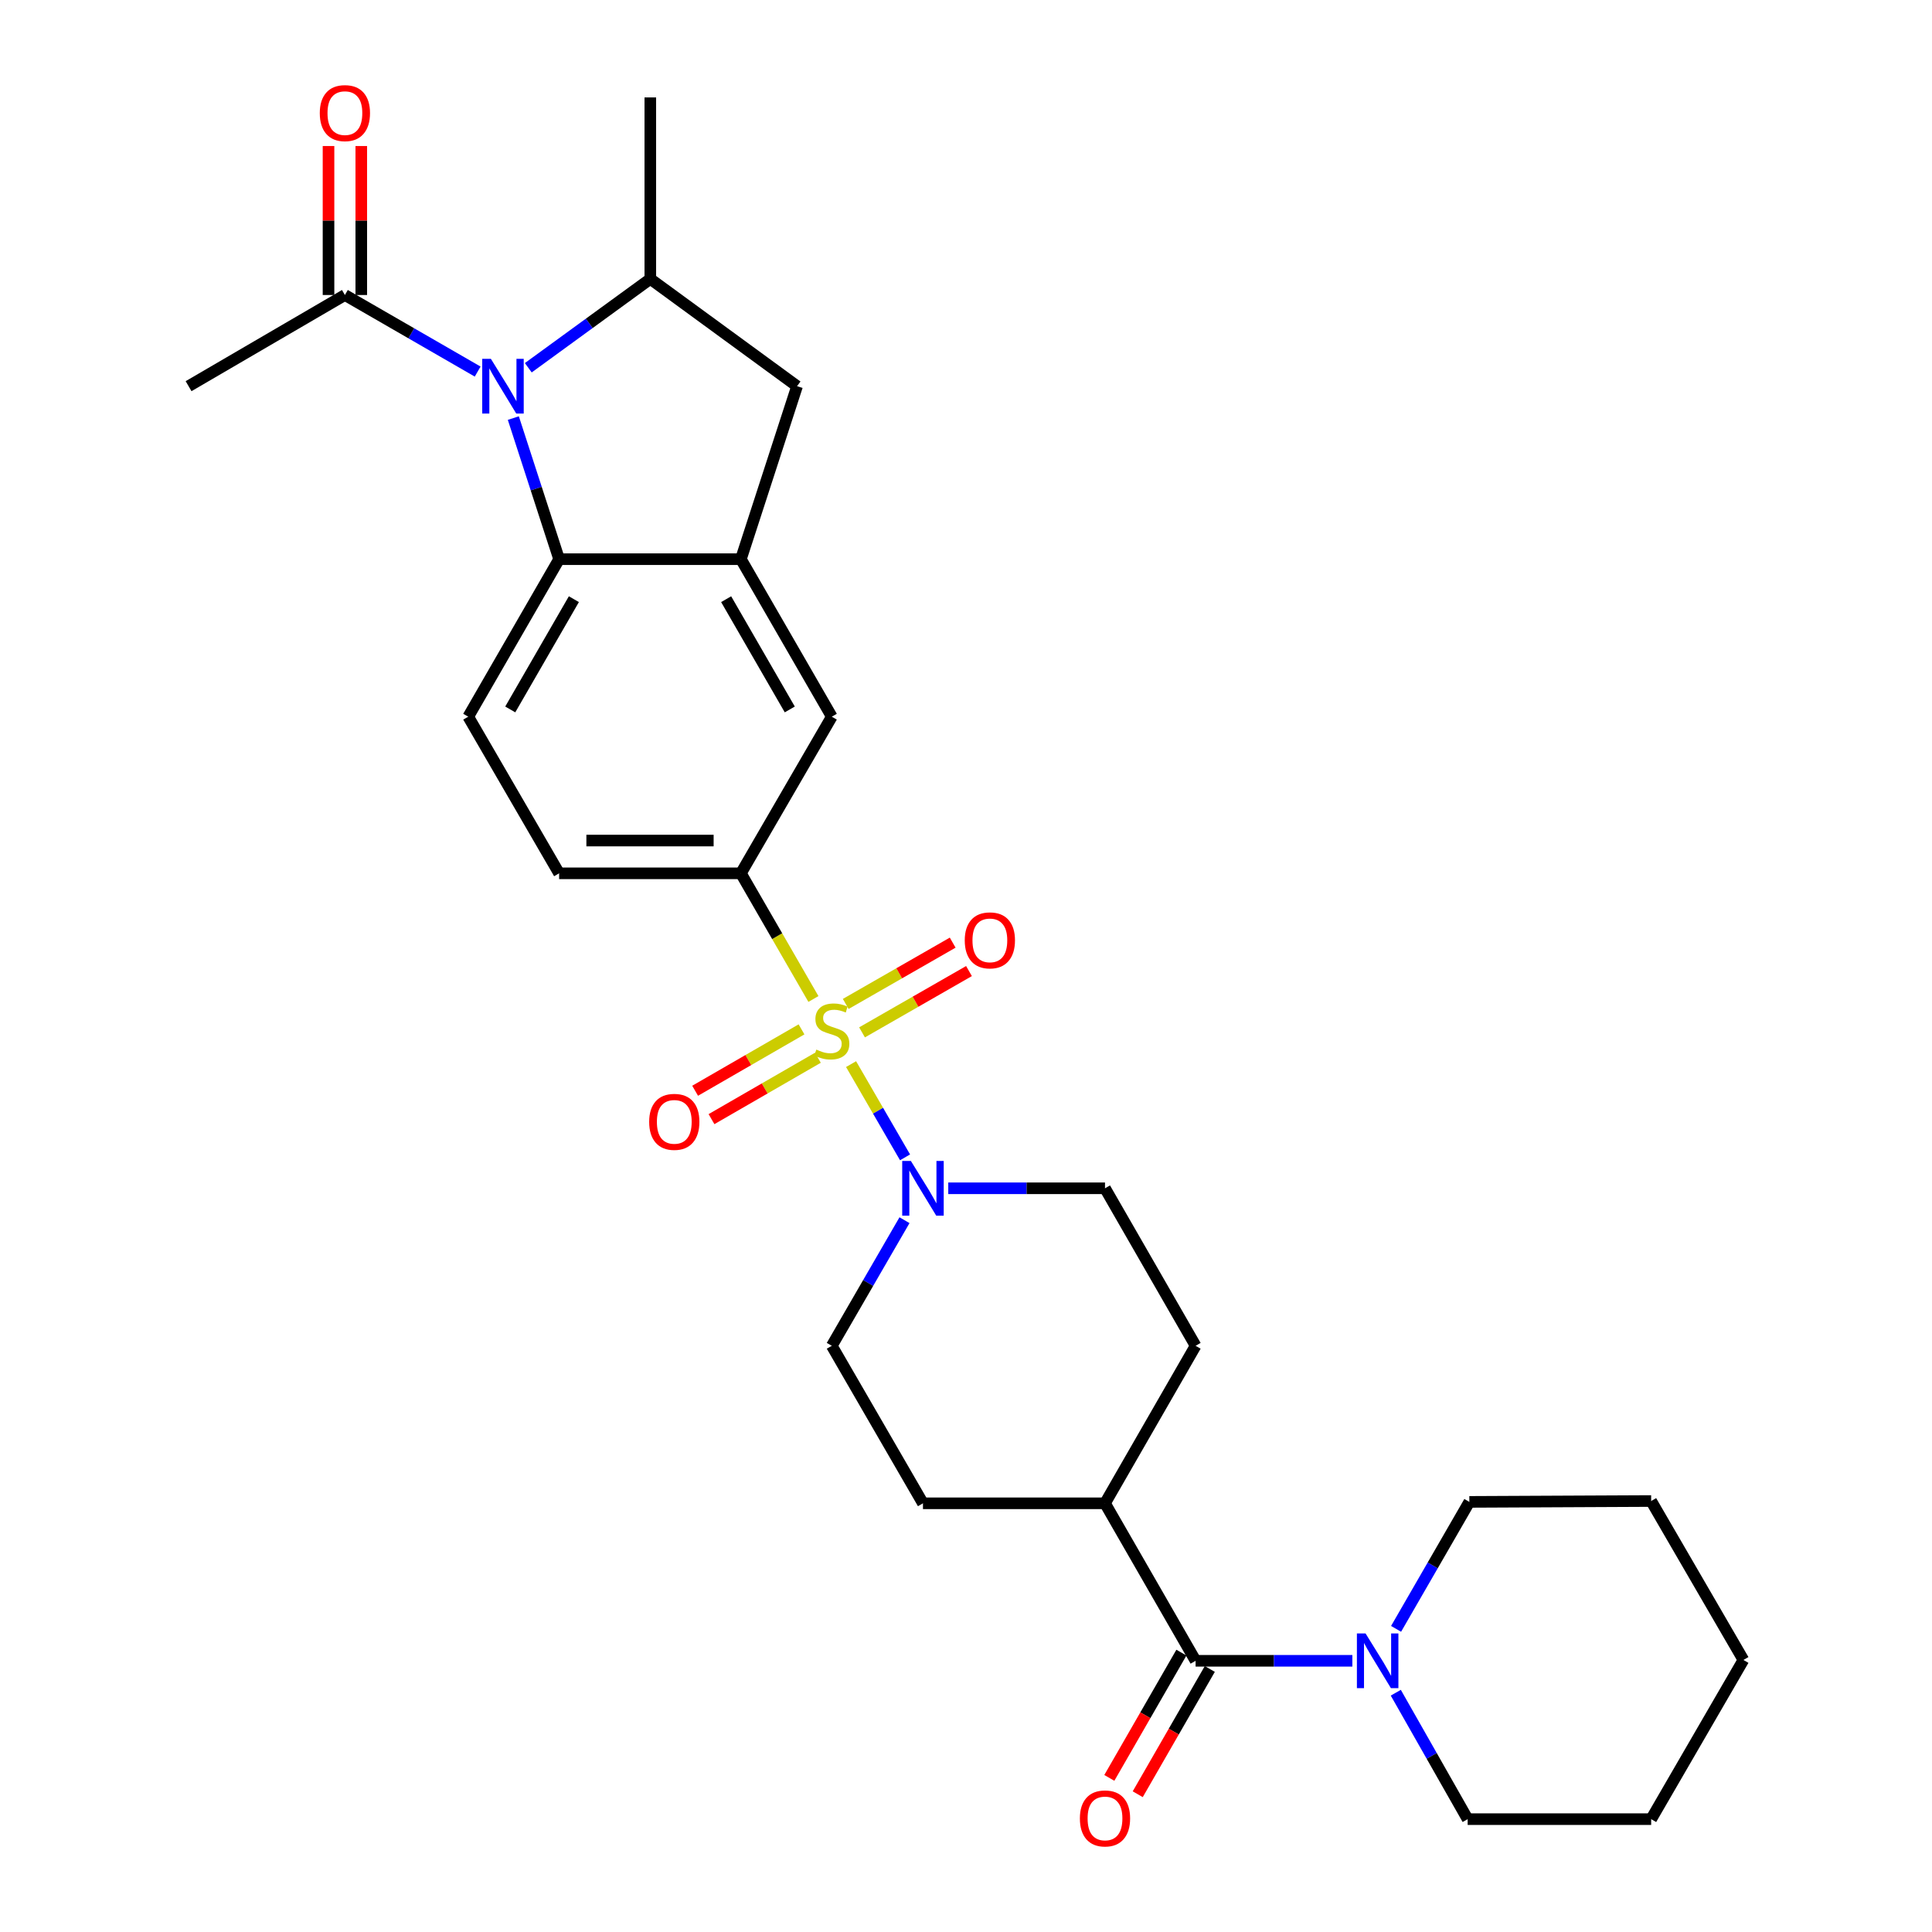 <?xml version='1.0' encoding='iso-8859-1'?>
<svg version='1.1' baseProfile='full'
              xmlns='http://www.w3.org/2000/svg'
                      xmlns:rdkit='http://www.rdkit.org/xml'
                      xmlns:xlink='http://www.w3.org/1999/xlink'
                  xml:space='preserve'
width='1000px' height='1000px' viewBox='0 0 1000 1000'>
<!-- END OF HEADER -->
<rect style='opacity:1.0;fill:#FFFFFF;stroke:none' width='1000' height='1000' x='0' y='0'> </rect>
<path class='bond-1' d='M 440.513,550.783 L 454.482,574.911' style='fill:none;fill-rule:evenodd;stroke:#CCCC00;stroke-width:6px;stroke-linecap:butt;stroke-linejoin:miter;stroke-opacity:1' />
<path class='bond-1' d='M 454.482,574.911 L 468.451,599.039' style='fill:none;fill-rule:evenodd;stroke:#0000FF;stroke-width:6px;stroke-linecap:butt;stroke-linejoin:miter;stroke-opacity:1' />
<path class='bond-4' d='M 421.027,517.075 L 402.257,484.553' style='fill:none;fill-rule:evenodd;stroke:#CCCC00;stroke-width:6px;stroke-linecap:butt;stroke-linejoin:miter;stroke-opacity:1' />
<path class='bond-4' d='M 402.257,484.553 L 383.486,452.031' style='fill:none;fill-rule:evenodd;stroke:#000000;stroke-width:6px;stroke-linecap:butt;stroke-linejoin:miter;stroke-opacity:1' />
<path class='bond-11' d='M 414.863,532.799 L 387.328,548.686' style='fill:none;fill-rule:evenodd;stroke:#CCCC00;stroke-width:6px;stroke-linecap:butt;stroke-linejoin:miter;stroke-opacity:1' />
<path class='bond-11' d='M 387.328,548.686 L 359.793,564.574' style='fill:none;fill-rule:evenodd;stroke:#FF0000;stroke-width:6px;stroke-linecap:butt;stroke-linejoin:miter;stroke-opacity:1' />
<path class='bond-11' d='M 423.34,547.49 L 395.804,563.378' style='fill:none;fill-rule:evenodd;stroke:#CCCC00;stroke-width:6px;stroke-linecap:butt;stroke-linejoin:miter;stroke-opacity:1' />
<path class='bond-11' d='M 395.804,563.378 L 368.269,579.265' style='fill:none;fill-rule:evenodd;stroke:#FF0000;stroke-width:6px;stroke-linecap:butt;stroke-linejoin:miter;stroke-opacity:1' />
<path class='bond-12' d='M 446.19,534.35 L 473.866,518.486' style='fill:none;fill-rule:evenodd;stroke:#CCCC00;stroke-width:6px;stroke-linecap:butt;stroke-linejoin:miter;stroke-opacity:1' />
<path class='bond-12' d='M 473.866,518.486 L 501.543,502.622' style='fill:none;fill-rule:evenodd;stroke:#FF0000;stroke-width:6px;stroke-linecap:butt;stroke-linejoin:miter;stroke-opacity:1' />
<path class='bond-12' d='M 437.755,519.635 L 465.431,503.771' style='fill:none;fill-rule:evenodd;stroke:#CCCC00;stroke-width:6px;stroke-linecap:butt;stroke-linejoin:miter;stroke-opacity:1' />
<path class='bond-12' d='M 465.431,503.771 L 493.108,487.907' style='fill:none;fill-rule:evenodd;stroke:#FF0000;stroke-width:6px;stroke-linecap:butt;stroke-linejoin:miter;stroke-opacity:1' />
<path class='bond-0' d='M 265.698,216.398 L 277.548,252.914' style='fill:none;fill-rule:evenodd;stroke:#0000FF;stroke-width:6px;stroke-linecap:butt;stroke-linejoin:miter;stroke-opacity:1' />
<path class='bond-0' d='M 277.548,252.914 L 289.399,289.43' style='fill:none;fill-rule:evenodd;stroke:#000000;stroke-width:6px;stroke-linecap:butt;stroke-linejoin:miter;stroke-opacity:1' />
<path class='bond-8' d='M 247.237,192.328 L 212.878,172.511' style='fill:none;fill-rule:evenodd;stroke:#0000FF;stroke-width:6px;stroke-linecap:butt;stroke-linejoin:miter;stroke-opacity:1' />
<path class='bond-8' d='M 212.878,172.511 L 178.52,152.694' style='fill:none;fill-rule:evenodd;stroke:#000000;stroke-width:6px;stroke-linecap:butt;stroke-linejoin:miter;stroke-opacity:1' />
<path class='bond-31' d='M 273.437,190.348 L 305.017,167.356' style='fill:none;fill-rule:evenodd;stroke:#0000FF;stroke-width:6px;stroke-linecap:butt;stroke-linejoin:miter;stroke-opacity:1' />
<path class='bond-31' d='M 305.017,167.356 L 336.598,144.364' style='fill:none;fill-rule:evenodd;stroke:#000000;stroke-width:6px;stroke-linecap:butt;stroke-linejoin:miter;stroke-opacity:1' />
<path class='bond-16' d='M 468.165,631.571 L 449.35,664.077' style='fill:none;fill-rule:evenodd;stroke:#0000FF;stroke-width:6px;stroke-linecap:butt;stroke-linejoin:miter;stroke-opacity:1' />
<path class='bond-16' d='M 449.35,664.077 L 430.535,696.583' style='fill:none;fill-rule:evenodd;stroke:#000000;stroke-width:6px;stroke-linecap:butt;stroke-linejoin:miter;stroke-opacity:1' />
<path class='bond-17' d='M 490.82,615.056 L 531.382,615.056' style='fill:none;fill-rule:evenodd;stroke:#0000FF;stroke-width:6px;stroke-linecap:butt;stroke-linejoin:miter;stroke-opacity:1' />
<path class='bond-17' d='M 531.382,615.056 L 571.944,615.056' style='fill:none;fill-rule:evenodd;stroke:#000000;stroke-width:6px;stroke-linecap:butt;stroke-linejoin:miter;stroke-opacity:1' />
<path class='bond-2' d='M 289.399,289.43 L 242.36,370.956' style='fill:none;fill-rule:evenodd;stroke:#000000;stroke-width:6px;stroke-linecap:butt;stroke-linejoin:miter;stroke-opacity:1' />
<path class='bond-2' d='M 297.034,310.135 L 264.107,367.204' style='fill:none;fill-rule:evenodd;stroke:#000000;stroke-width:6px;stroke-linecap:butt;stroke-linejoin:miter;stroke-opacity:1' />
<path class='bond-29' d='M 289.399,289.43 L 383.486,289.43' style='fill:none;fill-rule:evenodd;stroke:#000000;stroke-width:6px;stroke-linecap:butt;stroke-linejoin:miter;stroke-opacity:1' />
<path class='bond-3' d='M 383.486,289.43 L 430.535,370.956' style='fill:none;fill-rule:evenodd;stroke:#000000;stroke-width:6px;stroke-linecap:butt;stroke-linejoin:miter;stroke-opacity:1' />
<path class='bond-3' d='M 375.853,310.136 L 408.787,367.205' style='fill:none;fill-rule:evenodd;stroke:#000000;stroke-width:6px;stroke-linecap:butt;stroke-linejoin:miter;stroke-opacity:1' />
<path class='bond-9' d='M 383.486,289.43 L 412.556,199.884' style='fill:none;fill-rule:evenodd;stroke:#000000;stroke-width:6px;stroke-linecap:butt;stroke-linejoin:miter;stroke-opacity:1' />
<path class='bond-10' d='M 383.486,452.031 L 430.535,370.956' style='fill:none;fill-rule:evenodd;stroke:#000000;stroke-width:6px;stroke-linecap:butt;stroke-linejoin:miter;stroke-opacity:1' />
<path class='bond-15' d='M 383.486,452.031 L 289.399,452.031' style='fill:none;fill-rule:evenodd;stroke:#000000;stroke-width:6px;stroke-linecap:butt;stroke-linejoin:miter;stroke-opacity:1' />
<path class='bond-15' d='M 369.373,435.07 L 303.512,435.07' style='fill:none;fill-rule:evenodd;stroke:#000000;stroke-width:6px;stroke-linecap:butt;stroke-linejoin:miter;stroke-opacity:1' />
<path class='bond-5' d='M 336.598,144.364 L 412.556,199.884' style='fill:none;fill-rule:evenodd;stroke:#000000;stroke-width:6px;stroke-linecap:butt;stroke-linejoin:miter;stroke-opacity:1' />
<path class='bond-24' d='M 336.598,144.364 L 336.598,50.428' style='fill:none;fill-rule:evenodd;stroke:#000000;stroke-width:6px;stroke-linecap:butt;stroke-linejoin:miter;stroke-opacity:1' />
<path class='bond-6' d='M 618.841,859.627 L 571.944,778.11' style='fill:none;fill-rule:evenodd;stroke:#000000;stroke-width:6px;stroke-linecap:butt;stroke-linejoin:miter;stroke-opacity:1' />
<path class='bond-7' d='M 618.841,859.627 L 659.408,859.627' style='fill:none;fill-rule:evenodd;stroke:#000000;stroke-width:6px;stroke-linecap:butt;stroke-linejoin:miter;stroke-opacity:1' />
<path class='bond-7' d='M 659.408,859.627 L 699.974,859.627' style='fill:none;fill-rule:evenodd;stroke:#0000FF;stroke-width:6px;stroke-linecap:butt;stroke-linejoin:miter;stroke-opacity:1' />
<path class='bond-18' d='M 611.491,855.397 L 592.838,887.816' style='fill:none;fill-rule:evenodd;stroke:#000000;stroke-width:6px;stroke-linecap:butt;stroke-linejoin:miter;stroke-opacity:1' />
<path class='bond-18' d='M 592.838,887.816 L 574.185,920.234' style='fill:none;fill-rule:evenodd;stroke:#FF0000;stroke-width:6px;stroke-linecap:butt;stroke-linejoin:miter;stroke-opacity:1' />
<path class='bond-18' d='M 626.192,863.856 L 607.539,896.275' style='fill:none;fill-rule:evenodd;stroke:#000000;stroke-width:6px;stroke-linecap:butt;stroke-linejoin:miter;stroke-opacity:1' />
<path class='bond-18' d='M 607.539,896.275 L 588.886,928.693' style='fill:none;fill-rule:evenodd;stroke:#FF0000;stroke-width:6px;stroke-linecap:butt;stroke-linejoin:miter;stroke-opacity:1' />
<path class='bond-22' d='M 722.458,876.144 L 741.058,908.865' style='fill:none;fill-rule:evenodd;stroke:#0000FF;stroke-width:6px;stroke-linecap:butt;stroke-linejoin:miter;stroke-opacity:1' />
<path class='bond-22' d='M 741.058,908.865 L 759.657,941.587' style='fill:none;fill-rule:evenodd;stroke:#000000;stroke-width:6px;stroke-linecap:butt;stroke-linejoin:miter;stroke-opacity:1' />
<path class='bond-23' d='M 722.611,843.093 L 741.572,810.234' style='fill:none;fill-rule:evenodd;stroke:#0000FF;stroke-width:6px;stroke-linecap:butt;stroke-linejoin:miter;stroke-opacity:1' />
<path class='bond-23' d='M 741.572,810.234 L 760.533,777.375' style='fill:none;fill-rule:evenodd;stroke:#000000;stroke-width:6px;stroke-linecap:butt;stroke-linejoin:miter;stroke-opacity:1' />
<path class='bond-19' d='M 187,152.694 L 187,114.138' style='fill:none;fill-rule:evenodd;stroke:#000000;stroke-width:6px;stroke-linecap:butt;stroke-linejoin:miter;stroke-opacity:1' />
<path class='bond-19' d='M 187,114.138 L 187,75.581' style='fill:none;fill-rule:evenodd;stroke:#FF0000;stroke-width:6px;stroke-linecap:butt;stroke-linejoin:miter;stroke-opacity:1' />
<path class='bond-19' d='M 170.039,152.694 L 170.039,114.138' style='fill:none;fill-rule:evenodd;stroke:#000000;stroke-width:6px;stroke-linecap:butt;stroke-linejoin:miter;stroke-opacity:1' />
<path class='bond-19' d='M 170.039,114.138 L 170.039,75.581' style='fill:none;fill-rule:evenodd;stroke:#FF0000;stroke-width:6px;stroke-linecap:butt;stroke-linejoin:miter;stroke-opacity:1' />
<path class='bond-25' d='M 178.52,152.694 L 97.605,199.884' style='fill:none;fill-rule:evenodd;stroke:#000000;stroke-width:6px;stroke-linecap:butt;stroke-linejoin:miter;stroke-opacity:1' />
<path class='bond-13' d='M 242.36,370.956 L 289.399,452.031' style='fill:none;fill-rule:evenodd;stroke:#000000;stroke-width:6px;stroke-linecap:butt;stroke-linejoin:miter;stroke-opacity:1' />
<path class='bond-14' d='M 571.944,778.11 L 618.841,696.583' style='fill:none;fill-rule:evenodd;stroke:#000000;stroke-width:6px;stroke-linecap:butt;stroke-linejoin:miter;stroke-opacity:1' />
<path class='bond-30' d='M 571.944,778.11 L 477.724,778.11' style='fill:none;fill-rule:evenodd;stroke:#000000;stroke-width:6px;stroke-linecap:butt;stroke-linejoin:miter;stroke-opacity:1' />
<path class='bond-20' d='M 430.535,696.583 L 477.724,778.11' style='fill:none;fill-rule:evenodd;stroke:#000000;stroke-width:6px;stroke-linecap:butt;stroke-linejoin:miter;stroke-opacity:1' />
<path class='bond-21' d='M 571.944,615.056 L 618.841,696.583' style='fill:none;fill-rule:evenodd;stroke:#000000;stroke-width:6px;stroke-linecap:butt;stroke-linejoin:miter;stroke-opacity:1' />
<path class='bond-27' d='M 759.657,941.587 L 854.639,941.587' style='fill:none;fill-rule:evenodd;stroke:#000000;stroke-width:6px;stroke-linecap:butt;stroke-linejoin:miter;stroke-opacity:1' />
<path class='bond-26' d='M 760.533,777.375 L 854.639,776.932' style='fill:none;fill-rule:evenodd;stroke:#000000;stroke-width:6px;stroke-linecap:butt;stroke-linejoin:miter;stroke-opacity:1' />
<path class='bond-28' d='M 854.639,776.932 L 902.395,859.193' style='fill:none;fill-rule:evenodd;stroke:#000000;stroke-width:6px;stroke-linecap:butt;stroke-linejoin:miter;stroke-opacity:1' />
<path class='bond-32' d='M 854.639,941.587 L 902.395,859.193' style='fill:none;fill-rule:evenodd;stroke:#000000;stroke-width:6px;stroke-linecap:butt;stroke-linejoin:miter;stroke-opacity:1' />
<path  class='atom-0' d='M 422.535 543.268
Q 422.855 543.388, 424.175 543.948
Q 425.495 544.508, 426.935 544.868
Q 428.415 545.188, 429.855 545.188
Q 432.535 545.188, 434.095 543.908
Q 435.655 542.588, 435.655 540.308
Q 435.655 538.748, 434.855 537.788
Q 434.095 536.828, 432.895 536.308
Q 431.695 535.788, 429.695 535.188
Q 427.175 534.428, 425.655 533.708
Q 424.175 532.988, 423.095 531.468
Q 422.055 529.948, 422.055 527.388
Q 422.055 523.828, 424.455 521.628
Q 426.895 519.428, 431.695 519.428
Q 434.975 519.428, 438.695 520.988
L 437.775 524.068
Q 434.375 522.668, 431.815 522.668
Q 429.055 522.668, 427.535 523.828
Q 426.015 524.948, 426.055 526.908
Q 426.055 528.428, 426.815 529.348
Q 427.615 530.268, 428.735 530.788
Q 429.895 531.308, 431.815 531.908
Q 434.375 532.708, 435.895 533.508
Q 437.415 534.308, 438.495 535.948
Q 439.615 537.548, 439.615 540.308
Q 439.615 544.228, 436.975 546.348
Q 434.375 548.428, 430.015 548.428
Q 427.495 548.428, 425.575 547.868
Q 423.695 547.348, 421.455 546.428
L 422.535 543.268
' fill='#CCCC00'/>
<path  class='atom-1' d='M 254.079 185.724
L 263.359 200.724
Q 264.279 202.204, 265.759 204.884
Q 267.239 207.564, 267.319 207.724
L 267.319 185.724
L 271.079 185.724
L 271.079 214.044
L 267.199 214.044
L 257.239 197.644
Q 256.079 195.724, 254.839 193.524
Q 253.639 191.324, 253.279 190.644
L 253.279 214.044
L 249.599 214.044
L 249.599 185.724
L 254.079 185.724
' fill='#0000FF'/>
<path  class='atom-2' d='M 471.464 600.896
L 480.744 615.896
Q 481.664 617.376, 483.144 620.056
Q 484.624 622.736, 484.704 622.896
L 484.704 600.896
L 488.464 600.896
L 488.464 629.216
L 484.584 629.216
L 474.624 612.816
Q 473.464 610.896, 472.224 608.696
Q 471.024 606.496, 470.664 605.816
L 470.664 629.216
L 466.984 629.216
L 466.984 600.896
L 471.464 600.896
' fill='#0000FF'/>
<path  class='atom-8' d='M 706.81 845.467
L 716.09 860.467
Q 717.01 861.947, 718.49 864.627
Q 719.97 867.307, 720.05 867.467
L 720.05 845.467
L 723.81 845.467
L 723.81 873.787
L 719.93 873.787
L 709.97 857.387
Q 708.81 855.467, 707.57 853.267
Q 706.37 851.067, 706.01 850.387
L 706.01 873.787
L 702.33 873.787
L 702.33 845.467
L 706.81 845.467
' fill='#0000FF'/>
<path  class='atom-12' d='M 336.008 580.667
Q 336.008 573.867, 339.368 570.067
Q 342.728 566.267, 349.008 566.267
Q 355.288 566.267, 358.648 570.067
Q 362.008 573.867, 362.008 580.667
Q 362.008 587.547, 358.608 591.467
Q 355.208 595.347, 349.008 595.347
Q 342.768 595.347, 339.368 591.467
Q 336.008 587.587, 336.008 580.667
M 349.008 592.147
Q 353.328 592.147, 355.648 589.267
Q 358.008 586.347, 358.008 580.667
Q 358.008 575.107, 355.648 572.307
Q 353.328 569.467, 349.008 569.467
Q 344.688 569.467, 342.328 572.267
Q 340.008 575.067, 340.008 580.667
Q 340.008 586.387, 342.328 589.267
Q 344.688 592.147, 349.008 592.147
' fill='#FF0000'/>
<path  class='atom-13' d='M 499.353 486.73
Q 499.353 479.93, 502.713 476.13
Q 506.073 472.33, 512.353 472.33
Q 518.633 472.33, 521.993 476.13
Q 525.353 479.93, 525.353 486.73
Q 525.353 493.61, 521.953 497.53
Q 518.553 501.41, 512.353 501.41
Q 506.113 501.41, 502.713 497.53
Q 499.353 493.65, 499.353 486.73
M 512.353 498.21
Q 516.673 498.21, 518.993 495.33
Q 521.353 492.41, 521.353 486.73
Q 521.353 481.17, 518.993 478.37
Q 516.673 475.53, 512.353 475.53
Q 508.033 475.53, 505.673 478.33
Q 503.353 481.13, 503.353 486.73
Q 503.353 492.45, 505.673 495.33
Q 508.033 498.21, 512.353 498.21
' fill='#FF0000'/>
<path  class='atom-19' d='M 558.944 941.215
Q 558.944 934.415, 562.304 930.615
Q 565.664 926.815, 571.944 926.815
Q 578.224 926.815, 581.584 930.615
Q 584.944 934.415, 584.944 941.215
Q 584.944 948.095, 581.544 952.015
Q 578.144 955.895, 571.944 955.895
Q 565.704 955.895, 562.304 952.015
Q 558.944 948.135, 558.944 941.215
M 571.944 952.695
Q 576.264 952.695, 578.584 949.815
Q 580.944 946.895, 580.944 941.215
Q 580.944 935.655, 578.584 932.855
Q 576.264 930.015, 571.944 930.015
Q 567.624 930.015, 565.264 932.815
Q 562.944 935.615, 562.944 941.215
Q 562.944 946.935, 565.264 949.815
Q 567.624 952.695, 571.944 952.695
' fill='#FF0000'/>
<path  class='atom-20' d='M 165.52 58.545
Q 165.52 51.745, 168.88 47.946
Q 172.24 44.145, 178.52 44.145
Q 184.8 44.145, 188.16 47.946
Q 191.52 51.745, 191.52 58.545
Q 191.52 65.425, 188.12 69.346
Q 184.72 73.225, 178.52 73.225
Q 172.28 73.225, 168.88 69.346
Q 165.52 65.466, 165.52 58.545
M 178.52 70.025
Q 182.84 70.025, 185.16 67.145
Q 187.52 64.225, 187.52 58.545
Q 187.52 52.986, 185.16 50.185
Q 182.84 47.346, 178.52 47.346
Q 174.2 47.346, 171.84 50.145
Q 169.52 52.946, 169.52 58.545
Q 169.52 64.266, 171.84 67.145
Q 174.2 70.025, 178.52 70.025
' fill='#FF0000'/>
</svg>
